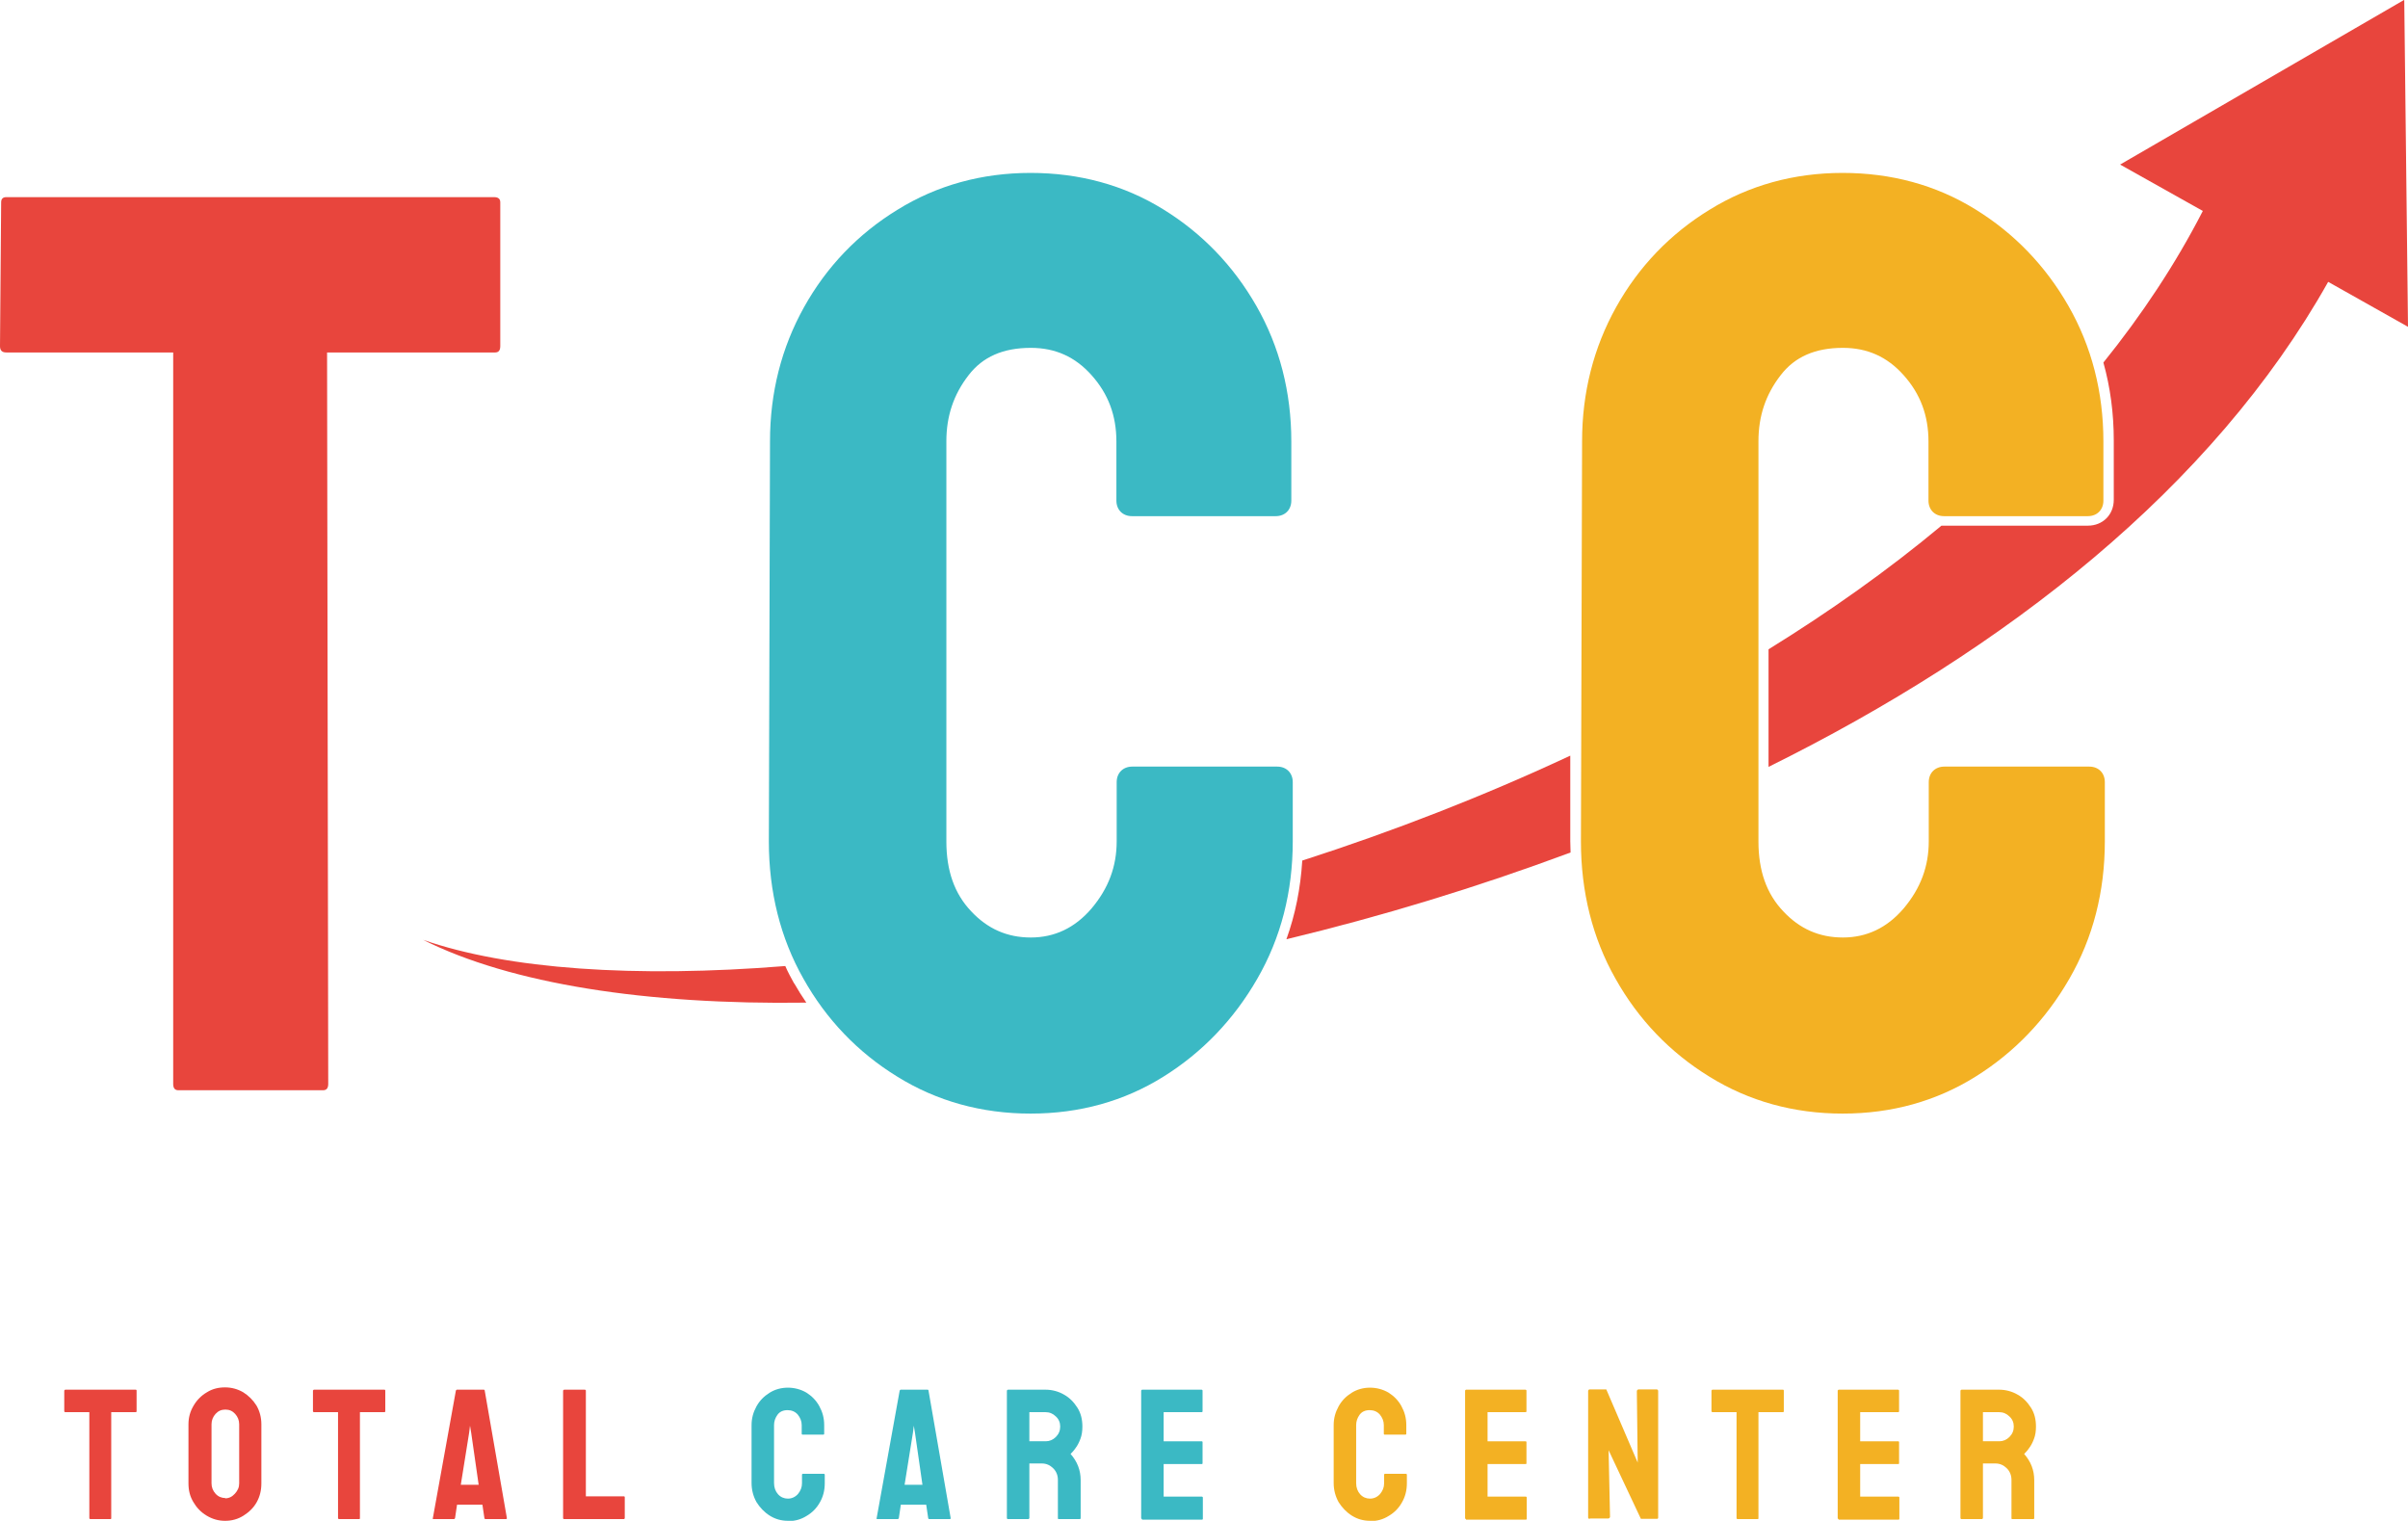 <?xml version="1.0" encoding="UTF-8"?>
<svg id="_レイヤー_2" data-name="レイヤー 2" xmlns="http://www.w3.org/2000/svg" viewBox="0 0 83.56 52.77">
  <defs>
    <style>
      .cls-1 {
        fill: #f3b123;
      }

      .cls-1, .cls-2, .cls-3 {
        stroke-width: 0px;
      }

      .cls-2 {
        fill: #3bb9c4;
      }

      .cls-3 {
        fill: #e8453d;
      }
    </style>
  </defs>
  <g id="_レイヤー_1-2" data-name="レイヤー 1">
    <g>
      <g>
        <path class="cls-3" d="m3.13,52.71s-.03-.01-.03-.03v-3.68h-.84s-.03-.01-.03-.03v-.72s.02-.03.03-.03h2.45s.03,0,.03.03v.72s0,.03-.03.03h-.85v3.68s0,.03-.02.03h-.73Z"/>
        <path class="cls-3" d="m7.81,52.77c-.23,0-.44-.06-.64-.18s-.35-.28-.46-.47c-.12-.2-.17-.41-.17-.65v-2.05c0-.24.06-.45.18-.65.11-.19.27-.35.46-.46.19-.12.4-.17.63-.17s.44.06.63.17c.19.12.34.27.46.46.11.19.17.41.17.65v2.05c0,.24-.05.45-.16.65-.11.2-.27.35-.46.47s-.4.18-.64.18Zm0-.78c.13,0,.24-.05.34-.16.1-.11.15-.22.15-.36v-2.05c0-.14-.05-.26-.14-.36-.09-.1-.2-.15-.34-.15s-.25.05-.34.15c-.09.1-.14.22-.14.36v2.05c0,.14.05.26.14.36.09.1.21.15.34.15Z"/>
        <path class="cls-3" d="m11.76,52.71s-.03-.01-.03-.03v-3.68h-.84s-.03-.01-.03-.03v-.72s.02-.03.03-.03h2.45s.03,0,.03.03v.72s0,.03-.03.03h-.85v3.68s0,.03-.02.03h-.73Z"/>
        <path class="cls-3" d="m15.02,52.68l.8-4.43s.02-.03.03-.03h.94s.03,0,.03.03l.77,4.43s0,.03-.03.03h-.72s-.03-.01-.03-.03l-.07-.47h-.88l-.07.47s-.02.03-.03.03h-.72s-.03-.01-.03-.03Zm.97-1.16h.62l-.26-1.81-.04-.24-.03.24-.29,1.81Z"/>
        <path class="cls-3" d="m19.57,52.71s-.03-.01-.03-.03v-4.43s.02-.03.04-.03h.72s.03.01.03.03v3.67s1.32,0,1.32,0c.02,0,.03.01.03.03v.73s-.01.03-.03.03h-2.08Z"/>
        <path class="cls-2" d="m27.35,52.77c-.24,0-.45-.06-.64-.18-.19-.12-.34-.28-.46-.47-.11-.2-.17-.42-.17-.66v-2.01c0-.24.06-.45.17-.65.11-.2.26-.35.45-.47.19-.12.41-.18.64-.18s.45.06.64.17c.19.12.34.27.45.47.11.2.17.41.17.66v.3s0,.03-.03.03h-.72s-.03,0-.03-.03v-.3c0-.14-.05-.26-.14-.37-.09-.1-.21-.15-.35-.15-.15,0-.27.05-.35.16-.08.11-.12.23-.12.36v2.01c0,.16.05.29.14.39.09.1.21.15.34.15s.25-.05.35-.16c.09-.11.14-.23.14-.37v-.3s0-.03.03-.03h.73s.03,0,.03.03v.3c0,.25-.06.47-.17.66-.11.2-.27.36-.46.47-.19.12-.4.18-.64.18Z"/>
        <path class="cls-2" d="m30.42,52.68l.8-4.43s.02-.03.03-.03h.94s.03,0,.03.03l.77,4.43s0,.03-.03.03h-.72s-.03-.01-.03-.03l-.07-.47h-.88l-.07.47s-.02.03-.03.03h-.72s-.03-.01-.03-.03Zm.97-1.16h.62l-.26-1.81-.04-.24-.03.24-.29,1.81Z"/>
        <path class="cls-2" d="m34.97,52.71s-.03-.01-.03-.03v-4.43s.02-.03.04-.03h1.3c.23,0,.45.06.64.17.2.11.35.27.47.46.12.19.17.41.17.65,0,.16-.02.3-.07.43-.05.13-.1.23-.17.32-.06.09-.12.15-.17.2.23.26.35.56.35.91v1.32s0,.03-.03.03h-.73s-.03,0-.03-.02v-1.34c0-.15-.05-.29-.16-.4-.11-.11-.24-.17-.4-.17h-.43v1.9s-.02.03-.03.03h-.73Zm.76-2.7h.56c.13,0,.25-.05.35-.15.1-.1.15-.22.15-.36s-.05-.26-.15-.35c-.1-.1-.22-.15-.36-.15h-.56v1.01Z"/>
        <path class="cls-2" d="m39.63,52.71s-.03-.01-.03-.03v-4.43s.02-.03.03-.03h2.07s.03.01.03.03v.72s0,.03-.03.03h-1.32v1.01h1.32s.03,0,.03.03v.73s0,.03-.02.03h-1.33v1.13h1.33s.03.01.03.03v.74s0,.03-.03.03h-2.08Z"/>
        <path class="cls-1" d="m47.55,52.77c-.24,0-.45-.06-.64-.18-.19-.12-.34-.28-.46-.47-.11-.2-.17-.42-.17-.66v-2.01c0-.24.06-.45.17-.65.11-.2.26-.35.45-.47.19-.12.41-.18.64-.18s.45.06.64.17c.19.12.34.27.45.47.11.2.17.41.17.66v.3s0,.03-.03.03h-.72s-.03,0-.03-.03v-.3c0-.14-.05-.26-.14-.37-.09-.1-.21-.15-.35-.15-.15,0-.27.05-.35.16-.08.11-.12.23-.12.36v2.01c0,.16.05.29.14.39.09.1.21.15.34.15s.25-.05.35-.16c.09-.11.14-.23.14-.37v-.3s0-.03.03-.03h.73s.03,0,.03.03v.3c0,.25-.06.47-.17.66-.11.2-.27.36-.46.47-.19.12-.4.18-.64.18Z"/>
        <path class="cls-1" d="m50.87,52.71s-.03-.01-.03-.03v-4.43s.02-.03.03-.03h2.07s.03.01.03.03v.72s0,.03-.03.03h-1.32v1.01h1.32s.03,0,.03.03v.73s0,.03-.02.03h-1.33v1.13h1.33s.03.01.03.03v.74s0,.03-.03.03h-2.08Z"/>
        <path class="cls-1" d="m55.16,52.71s-.05-.02-.05-.05v-4.4s.01-.05.05-.05h.58l1.09,2.54-.03-2.49s.02-.05.06-.05h.64s.04.02.04.05v4.4s0,.04-.03.04h-.57l-1.12-2.38.05,2.32s-.02.05-.06.05h-.65Z"/>
        <path class="cls-1" d="m60.29,52.71s-.03-.01-.03-.03v-3.68h-.84s-.03-.01-.03-.03v-.72s.02-.03.03-.03h2.45s.03,0,.03.03v.72s0,.03-.03.03h-.85v3.68s0,.03-.02.03h-.73Z"/>
        <path class="cls-1" d="m63.8,52.71s-.03-.01-.03-.03v-4.43s.02-.03.03-.03h2.07s.03.01.03.03v.72s0,.03-.03.03h-1.32v1.01h1.32s.03,0,.03.03v.73s0,.03-.02.03h-1.33v1.13h1.33s.03.01.03.03v.74s0,.03-.03.03h-2.08Z"/>
        <path class="cls-1" d="m68.06,52.71s-.03-.01-.03-.03v-4.43s.02-.03.04-.03h1.3c.23,0,.45.06.64.17.2.11.35.27.47.46.12.19.17.41.17.65,0,.16-.02.3-.07.43-.05.13-.1.23-.17.32-.06.09-.12.15-.17.2.23.26.35.56.35.91v1.32s0,.03-.03.03h-.73s-.03,0-.03-.02v-1.34c0-.15-.05-.29-.16-.4-.11-.11-.24-.17-.4-.17h-.43v1.9s-.02.03-.03.03h-.73Zm.76-2.7h.56c.13,0,.25-.05.35-.15.1-.1.15-.22.15-.36s-.05-.26-.15-.35c-.1-.1-.22-.15-.36-.15h-.56v1.01Z"/>
      </g>
      <path class="cls-3" d="m6.19,37.83c-.12,0-.18-.07-.18-.22V12.23H.22c-.15,0-.22-.07-.22-.22l.04-4.99c0-.12.06-.18.18-.18h16.92c.15,0,.22.06.22.18v4.99c0,.15-.06.22-.18.22h-5.83l.04,25.38c0,.15-.06.22-.18.22h-5.03Z"/>
      <path class="cls-2" d="m35.76,38.64c-1.69,0-3.25-.43-4.62-1.28-1.37-.84-2.47-1.99-3.26-3.4-.8-1.41-1.2-3.02-1.2-4.76l.04-13.89c0-1.69.4-3.25,1.18-4.65.78-1.4,1.87-2.54,3.24-3.38,1.37-.85,2.93-1.28,4.62-1.28s3.24.42,4.6,1.26c1.35.83,2.44,1.96,3.24,3.36.8,1.4,1.21,2.98,1.21,4.7v2.05c0,.32-.22.54-.54.54h-4.99c-.32,0-.54-.22-.54-.54v-2.05c0-.9-.28-1.65-.86-2.3-.57-.64-1.26-.95-2.11-.95-.96,0-1.67.31-2.16.95-.52.67-.77,1.42-.77,2.29v13.89c0,1.01.28,1.81.86,2.42.57.61,1.25.91,2.07.91s1.53-.33,2.11-1.01c.59-.7.87-1.46.87-2.33v-2.05c0-.32.22-.54.54-.54h5.03c.32,0,.54.22.54.54v2.05c0,1.75-.41,3.35-1.23,4.77-.81,1.41-1.91,2.56-3.26,3.4-1.36.85-2.91,1.28-4.6,1.28Z"/>
      <path class="cls-1" d="m63.94,38.64c-1.69,0-3.25-.43-4.62-1.28-1.37-.84-2.47-1.99-3.26-3.4-.8-1.41-1.2-3.02-1.2-4.76l.04-13.89c0-1.69.4-3.25,1.18-4.65.78-1.4,1.87-2.54,3.24-3.38,1.37-.85,2.93-1.28,4.62-1.28s3.24.42,4.6,1.26c1.35.83,2.44,1.96,3.24,3.36.8,1.4,1.21,2.98,1.21,4.7v2.05c0,.32-.22.54-.54.54h-4.99c-.32,0-.54-.22-.54-.54v-2.05c0-.9-.28-1.65-.86-2.3-.57-.64-1.26-.95-2.11-.95-.96,0-1.67.31-2.16.95-.52.67-.77,1.42-.77,2.29v13.89c0,1.01.28,1.81.86,2.42.57.61,1.25.91,2.07.91s1.53-.33,2.11-1.01c.59-.7.87-1.46.87-2.33v-2.05c0-.32.22-.54.54-.54h5.03c.32,0,.54.22.54.54v2.05c0,1.75-.41,3.35-1.23,4.77-.81,1.41-1.91,2.56-3.26,3.4-1.36.85-2.91,1.28-4.6,1.28Z"/>
      <g>
        <path class="cls-3" d="m54.5,29.57c0-.13-.01-.25-.01-.38v-2.97c-3.02,1.41-6.16,2.63-9.3,3.64-.06.96-.24,1.87-.55,2.73,3.29-.79,6.61-1.8,9.86-3.01Z"/>
        <path class="cls-3" d="m83.42,0l-9.85,5.71,2.87,1.61c-.95,1.85-2.12,3.61-3.45,5.26.24.86.36,1.76.36,2.71v2.05c0,.52-.38.9-.9.9h-4.99s-.06,0-.09,0c-1.86,1.55-3.88,2.98-6,4.29v4.08c8.24-4.08,15.4-9.68,19.42-16.83l2.77,1.56-.13-11.33Z"/>
        <path class="cls-3" d="m27.56,34.13c-.11-.2-.22-.4-.31-.61-5.21.42-9.65.11-12.57-.91,3.05,1.53,7.75,2.26,13.3,2.18-.15-.22-.29-.44-.42-.67Z"/>
      </g>
    </g>
  </g>
</svg>